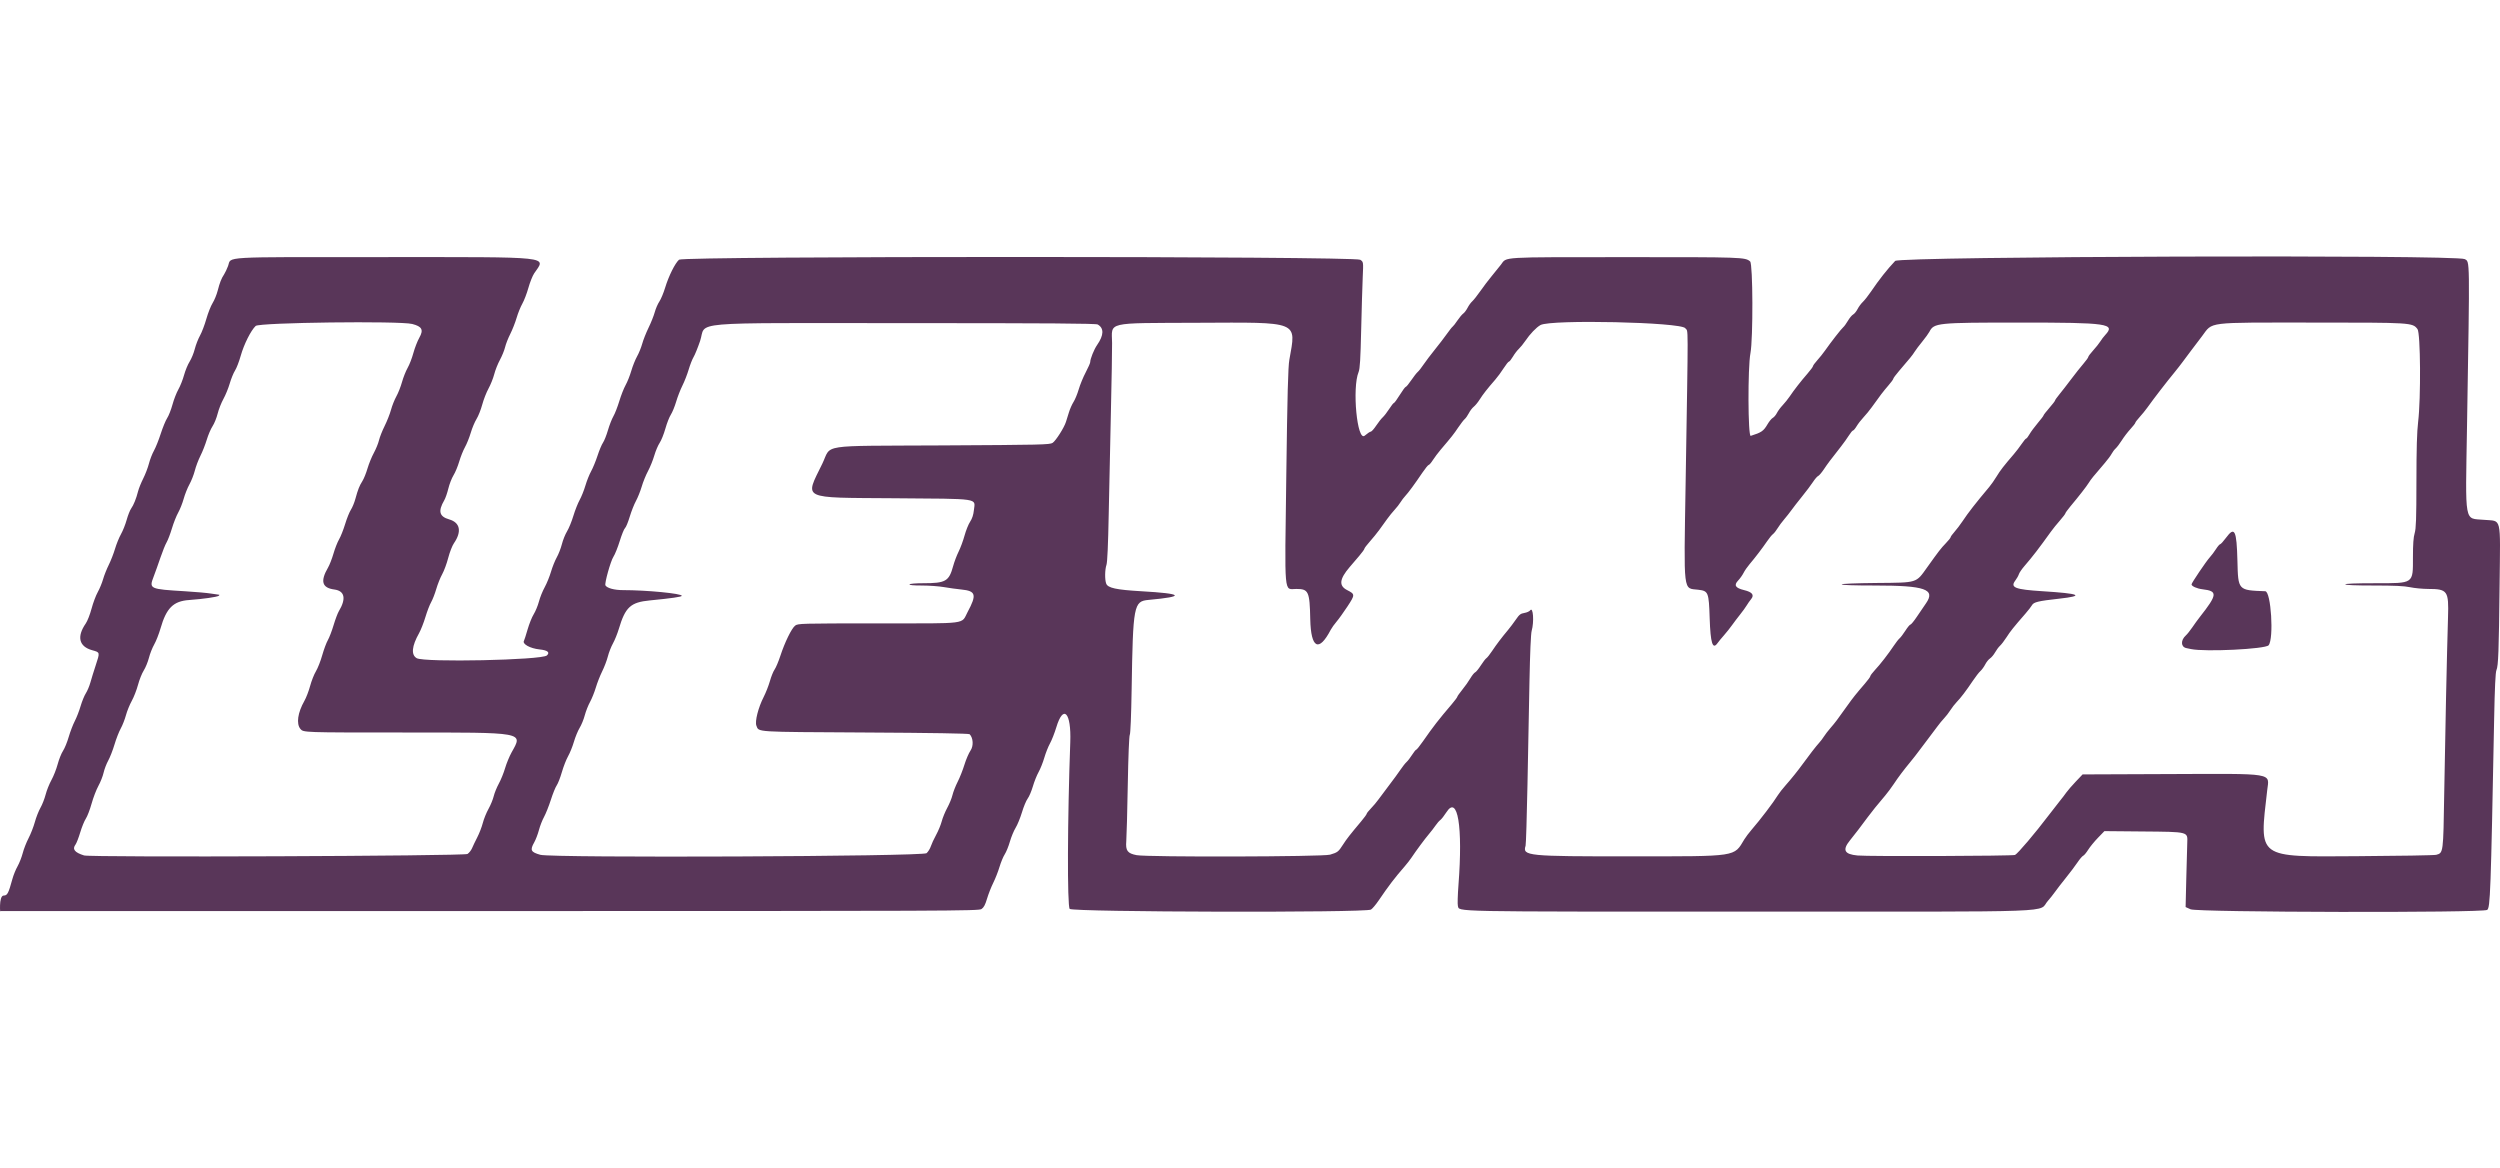 <svg width="107" height="50" viewBox="0 0 107 50" fill="none" xmlns="http://www.w3.org/2000/svg">
<path d="M0.158 38.329C0.315 38.329 0.361 38.241 0.532 37.617C0.576 37.455 0.675 37.211 0.752 37.076C0.828 36.941 0.927 36.689 0.972 36.516C1.016 36.342 1.129 36.055 1.221 35.877C1.314 35.699 1.436 35.387 1.492 35.184C1.547 34.981 1.656 34.705 1.733 34.57C1.81 34.435 1.909 34.18 1.954 34.005C1.999 33.829 2.11 33.551 2.201 33.387C2.292 33.223 2.412 32.918 2.468 32.709C2.524 32.5 2.627 32.242 2.697 32.137C2.767 32.031 2.877 31.763 2.941 31.54C3.006 31.318 3.123 31.012 3.201 30.862C3.279 30.712 3.391 30.423 3.45 30.22C3.51 30.018 3.61 29.771 3.674 29.673C3.737 29.575 3.826 29.365 3.87 29.206C3.914 29.048 4.015 28.722 4.094 28.483C4.283 27.909 4.287 27.925 3.945 27.829C3.379 27.672 3.278 27.251 3.671 26.684C3.741 26.583 3.853 26.298 3.918 26.052C3.984 25.806 4.103 25.487 4.183 25.344C4.263 25.201 4.366 24.952 4.412 24.79C4.458 24.628 4.568 24.351 4.656 24.175C4.743 24 4.864 23.69 4.924 23.487C4.984 23.285 5.098 23.003 5.178 22.862C5.258 22.721 5.367 22.447 5.421 22.252C5.475 22.058 5.561 21.84 5.611 21.769C5.719 21.617 5.83 21.342 5.909 21.03C5.939 20.909 6.039 20.662 6.129 20.483C6.22 20.303 6.33 20.015 6.374 19.844C6.418 19.672 6.515 19.421 6.591 19.285C6.666 19.15 6.796 18.825 6.88 18.562C6.965 18.299 7.087 18 7.153 17.898C7.22 17.796 7.322 17.536 7.381 17.32C7.44 17.103 7.553 16.811 7.633 16.67C7.713 16.529 7.823 16.253 7.877 16.056C7.931 15.859 8.039 15.598 8.116 15.477C8.193 15.355 8.293 15.112 8.337 14.936C8.382 14.76 8.482 14.503 8.56 14.363C8.638 14.224 8.76 13.903 8.831 13.651C8.903 13.398 9.024 13.092 9.1 12.97C9.176 12.849 9.274 12.61 9.317 12.44C9.407 12.092 9.474 11.92 9.592 11.742C9.637 11.674 9.712 11.514 9.76 11.387C9.917 10.969 9.305 11.004 16.381 11.004C23.795 11.004 23.364 10.958 22.861 11.703C22.793 11.804 22.683 12.08 22.616 12.318C22.55 12.555 22.433 12.86 22.357 12.995C22.28 13.13 22.169 13.405 22.11 13.607C22.051 13.808 21.929 14.117 21.839 14.295C21.749 14.472 21.649 14.727 21.617 14.862C21.584 14.998 21.485 15.241 21.397 15.403C21.308 15.565 21.198 15.842 21.153 16.017C21.107 16.193 20.997 16.469 20.907 16.632C20.818 16.794 20.697 17.103 20.639 17.32C20.581 17.536 20.471 17.812 20.395 17.934C20.319 18.056 20.208 18.321 20.148 18.524C20.088 18.726 19.977 19.003 19.901 19.138C19.825 19.273 19.715 19.55 19.655 19.752C19.596 19.955 19.486 20.22 19.41 20.342C19.335 20.464 19.236 20.718 19.19 20.907C19.144 21.096 19.066 21.323 19.015 21.41C18.742 21.881 18.8 22.108 19.225 22.23C19.696 22.365 19.772 22.753 19.426 23.254C19.356 23.355 19.247 23.635 19.184 23.877C19.122 24.119 19.005 24.434 18.925 24.578C18.845 24.721 18.732 25.005 18.673 25.207C18.614 25.41 18.515 25.665 18.453 25.773C18.391 25.881 18.28 26.168 18.207 26.412C18.134 26.655 18.012 26.964 17.936 27.1C17.624 27.656 17.588 28.025 17.834 28.17C18.153 28.359 23.194 28.253 23.407 28.053C23.549 27.92 23.44 27.832 23.091 27.795C22.688 27.753 22.342 27.561 22.426 27.425C22.442 27.399 22.511 27.183 22.58 26.944C22.649 26.705 22.767 26.41 22.843 26.289C22.919 26.167 23.019 25.924 23.066 25.748C23.112 25.572 23.223 25.296 23.313 25.134C23.402 24.972 23.523 24.673 23.583 24.47C23.642 24.268 23.753 23.991 23.829 23.856C23.906 23.721 24.004 23.466 24.049 23.291C24.093 23.115 24.192 22.868 24.27 22.741C24.347 22.614 24.469 22.316 24.541 22.077C24.613 21.839 24.734 21.534 24.809 21.399C24.884 21.264 24.995 20.987 25.055 20.784C25.114 20.582 25.225 20.305 25.3 20.17C25.375 20.035 25.498 19.736 25.573 19.507C25.648 19.277 25.753 19.026 25.807 18.948C25.861 18.871 25.957 18.63 26.02 18.413C26.083 18.197 26.188 17.929 26.253 17.817C26.318 17.706 26.431 17.415 26.505 17.172C26.578 16.929 26.7 16.619 26.775 16.484C26.851 16.349 26.961 16.073 27.02 15.87C27.079 15.667 27.19 15.391 27.266 15.255C27.343 15.12 27.441 14.877 27.486 14.715C27.53 14.553 27.653 14.243 27.758 14.027C27.864 13.811 27.983 13.51 28.024 13.36C28.065 13.209 28.154 13.004 28.221 12.905C28.288 12.806 28.4 12.538 28.469 12.31C28.62 11.814 28.892 11.268 29.063 11.115C29.24 10.957 57.977 10.961 58.218 11.118C58.355 11.208 58.355 11.208 58.325 11.856C58.309 12.212 58.279 13.233 58.258 14.125C58.23 15.37 58.204 15.787 58.149 15.919C57.864 16.601 58.086 18.923 58.41 18.646C58.52 18.551 58.637 18.474 58.67 18.474C58.703 18.474 58.807 18.358 58.901 18.216C58.996 18.074 59.122 17.914 59.182 17.86C59.242 17.806 59.366 17.646 59.457 17.504C59.548 17.362 59.64 17.246 59.661 17.246C59.682 17.246 59.795 17.091 59.911 16.902C60.028 16.712 60.143 16.558 60.166 16.558C60.19 16.558 60.296 16.43 60.402 16.273C60.508 16.117 60.633 15.957 60.679 15.919C60.725 15.881 60.838 15.738 60.929 15.601C61.021 15.465 61.239 15.177 61.414 14.96C61.589 14.744 61.821 14.441 61.929 14.288C62.038 14.134 62.148 13.995 62.174 13.979C62.2 13.963 62.291 13.846 62.377 13.718C62.463 13.591 62.575 13.457 62.626 13.421C62.677 13.386 62.76 13.275 62.811 13.176C62.861 13.076 62.952 12.95 63.013 12.896C63.073 12.842 63.23 12.643 63.362 12.454C63.493 12.265 63.712 11.977 63.847 11.815C63.982 11.653 64.16 11.432 64.243 11.324C64.501 10.986 64.133 11.008 69.547 11.006C74.6 11.004 74.694 11.008 74.906 11.191C75.026 11.294 75.036 14.501 74.919 15.116C74.801 15.733 74.811 18.693 74.931 18.655C75.395 18.509 75.48 18.45 75.654 18.152C75.724 18.033 75.824 17.912 75.877 17.884C75.93 17.856 76.009 17.761 76.053 17.674C76.097 17.587 76.207 17.438 76.298 17.343C76.389 17.247 76.525 17.078 76.6 16.967C76.781 16.696 77.077 16.317 77.361 15.99C77.49 15.842 77.595 15.699 77.595 15.673C77.595 15.646 77.677 15.532 77.779 15.42C77.88 15.308 78.029 15.122 78.11 15.006C78.363 14.644 78.806 14.077 78.887 14.009C78.93 13.974 79.022 13.847 79.091 13.729C79.161 13.61 79.261 13.489 79.314 13.461C79.368 13.432 79.453 13.327 79.505 13.226C79.556 13.126 79.658 12.989 79.731 12.921C79.803 12.853 79.96 12.654 80.079 12.479C80.419 11.976 80.775 11.524 81.113 11.168C81.299 10.971 105.162 10.895 105.491 11.09C105.713 11.221 105.709 10.908 105.589 18.204C105.518 22.517 105.455 22.171 106.319 22.249C107.083 22.319 107.015 22.035 106.983 25.006C106.951 27.885 106.929 28.496 106.847 28.683C106.806 28.777 106.775 29.428 106.749 30.785C106.605 38.236 106.583 38.851 106.451 38.944C106.264 39.075 94.048 39.05 93.757 38.918L93.544 38.822L93.573 37.605C93.59 36.935 93.608 36.245 93.615 36.069C93.632 35.592 93.683 35.605 91.7 35.587L90.069 35.572L89.793 35.857C89.641 36.014 89.452 36.245 89.373 36.371C89.294 36.497 89.198 36.611 89.16 36.626C89.122 36.641 89.012 36.77 88.915 36.913C88.819 37.057 88.597 37.351 88.422 37.568C88.248 37.784 88.034 38.06 87.948 38.182C87.861 38.303 87.73 38.469 87.656 38.55C87.178 39.071 88.649 39.017 74.994 39.017C61.798 39.017 62.48 39.031 62.397 38.769C62.378 38.709 62.39 38.303 62.423 37.868C62.615 35.368 62.389 34.008 61.907 34.763C61.813 34.91 61.696 35.059 61.648 35.095C61.599 35.13 61.506 35.237 61.442 35.331C61.377 35.426 61.249 35.592 61.157 35.7C60.98 35.909 60.61 36.409 60.414 36.703C60.35 36.8 60.217 36.971 60.12 37.082C59.699 37.564 59.435 37.91 59.009 38.537C58.886 38.719 58.736 38.896 58.676 38.931C58.434 39.069 45.914 39.04 45.783 38.901C45.674 38.785 45.687 35.054 45.808 31.759C45.854 30.488 45.512 30.128 45.21 31.129C45.136 31.373 45.015 31.682 44.94 31.817C44.865 31.953 44.755 32.229 44.696 32.432C44.637 32.635 44.527 32.911 44.451 33.046C44.375 33.181 44.265 33.458 44.206 33.66C44.146 33.863 44.047 34.097 43.984 34.18C43.922 34.263 43.811 34.528 43.739 34.77C43.666 35.011 43.544 35.308 43.469 35.429C43.393 35.551 43.283 35.817 43.224 36.019C43.166 36.222 43.066 36.468 43.002 36.566C42.938 36.664 42.838 36.908 42.778 37.107C42.718 37.306 42.598 37.613 42.51 37.788C42.423 37.964 42.303 38.269 42.245 38.465C42.167 38.729 42.105 38.843 42.008 38.907C41.885 38.988 40.772 38.993 20.946 38.993H0.015C0.015 39.219 -0.068 38.329 0.158 38.329ZM20.008 36.55C20.078 36.504 20.166 36.394 20.203 36.305C20.239 36.217 20.34 36.007 20.426 35.84C20.513 35.672 20.62 35.395 20.664 35.224C20.708 35.053 20.818 34.781 20.909 34.619C20.999 34.457 21.099 34.213 21.131 34.078C21.163 33.943 21.262 33.7 21.35 33.538C21.439 33.376 21.56 33.077 21.619 32.874C21.679 32.671 21.803 32.371 21.894 32.206C22.385 31.325 22.528 31.351 17.222 31.351C12.986 31.351 12.986 31.351 12.859 31.2C12.674 30.979 12.741 30.503 13.028 29.998C13.105 29.863 13.215 29.576 13.273 29.36C13.331 29.144 13.443 28.86 13.522 28.73C13.601 28.599 13.722 28.291 13.791 28.045C13.861 27.799 13.969 27.507 14.032 27.398C14.095 27.288 14.206 26.999 14.278 26.756C14.351 26.512 14.451 26.247 14.499 26.166C14.826 25.625 14.757 25.29 14.309 25.231C13.781 25.161 13.7 24.878 14.04 24.292C14.105 24.181 14.21 23.911 14.273 23.694C14.336 23.476 14.444 23.202 14.512 23.085C14.581 22.969 14.697 22.675 14.771 22.433C14.844 22.191 14.956 21.914 15.018 21.818C15.08 21.723 15.167 21.512 15.211 21.349C15.321 20.948 15.383 20.79 15.512 20.588C15.572 20.493 15.671 20.25 15.73 20.047C15.79 19.845 15.912 19.546 16.001 19.384C16.09 19.221 16.189 18.978 16.221 18.843C16.253 18.708 16.363 18.431 16.464 18.229C16.565 18.026 16.687 17.716 16.735 17.541C16.782 17.365 16.886 17.106 16.964 16.965C17.043 16.824 17.152 16.547 17.206 16.351C17.261 16.154 17.369 15.882 17.446 15.746C17.524 15.611 17.635 15.323 17.693 15.107C17.752 14.892 17.866 14.597 17.948 14.452C18.138 14.116 18.064 13.973 17.642 13.866C17.099 13.729 11.099 13.803 10.943 13.95C10.739 14.142 10.44 14.738 10.303 15.227C10.232 15.477 10.123 15.762 10.058 15.861C9.994 15.961 9.893 16.208 9.834 16.41C9.775 16.613 9.653 16.912 9.563 17.074C9.473 17.236 9.362 17.518 9.316 17.701C9.271 17.884 9.172 18.128 9.097 18.242C9.022 18.356 8.911 18.616 8.85 18.819C8.789 19.021 8.668 19.331 8.579 19.507C8.491 19.682 8.382 19.97 8.338 20.145C8.293 20.321 8.189 20.585 8.107 20.732C8.025 20.88 7.915 21.156 7.862 21.347C7.809 21.538 7.703 21.804 7.627 21.939C7.551 22.074 7.43 22.378 7.359 22.615C7.288 22.851 7.185 23.121 7.13 23.214C7.075 23.307 6.957 23.6 6.867 23.865C6.777 24.131 6.646 24.497 6.576 24.68C6.375 25.204 6.396 25.214 7.92 25.306C8.366 25.333 8.863 25.377 9.025 25.404C9.187 25.431 9.34 25.453 9.366 25.453C9.396 25.453 9.396 25.469 9.366 25.497C9.31 25.549 8.695 25.638 8.092 25.681C7.418 25.729 7.121 26.023 6.871 26.893C6.802 27.131 6.681 27.441 6.601 27.581C6.521 27.722 6.418 27.98 6.374 28.156C6.329 28.332 6.229 28.575 6.152 28.697C6.075 28.819 5.964 29.095 5.907 29.311C5.849 29.527 5.729 29.837 5.639 29.999C5.549 30.161 5.437 30.438 5.39 30.613C5.342 30.789 5.243 31.044 5.168 31.179C5.093 31.314 4.972 31.623 4.9 31.867C4.827 32.11 4.706 32.42 4.631 32.555C4.556 32.69 4.468 32.922 4.434 33.071C4.401 33.219 4.301 33.474 4.211 33.637C4.122 33.8 3.99 34.142 3.919 34.399C3.848 34.655 3.737 34.942 3.674 35.037C3.611 35.131 3.503 35.397 3.434 35.626C3.365 35.856 3.275 36.088 3.235 36.142C3.082 36.344 3.192 36.487 3.599 36.613C3.884 36.702 19.87 36.64 20.008 36.55ZM39.658 36.516C39.728 36.451 39.809 36.319 39.84 36.221C39.871 36.124 39.972 35.905 40.065 35.736C40.158 35.566 40.267 35.304 40.306 35.153C40.346 35.001 40.452 34.742 40.542 34.576C40.633 34.41 40.734 34.164 40.766 34.029C40.798 33.894 40.898 33.638 40.988 33.461C41.079 33.283 41.209 32.954 41.278 32.729C41.347 32.504 41.464 32.233 41.537 32.126C41.674 31.929 41.656 31.582 41.5 31.424C41.469 31.393 39.875 31.366 37.018 31.351C32.241 31.324 32.49 31.34 32.375 31.062C32.301 30.883 32.453 30.283 32.687 29.827C32.777 29.651 32.896 29.348 32.952 29.152C33.007 28.957 33.097 28.733 33.153 28.655C33.208 28.577 33.318 28.317 33.397 28.077C33.588 27.493 33.878 26.898 34.03 26.779C34.15 26.684 34.242 26.682 37.596 26.681C41.527 26.68 41.125 26.731 41.416 26.19C41.813 25.452 41.768 25.292 41.145 25.231C40.952 25.212 40.617 25.166 40.4 25.128C40.184 25.091 39.758 25.06 39.452 25.06C39.095 25.06 38.908 25.043 38.927 25.011C38.945 24.983 39.195 24.962 39.511 24.962C40.478 24.962 40.616 24.882 40.796 24.225C40.843 24.049 40.948 23.773 41.028 23.611C41.109 23.45 41.223 23.139 41.283 22.921C41.343 22.703 41.45 22.436 41.522 22.328C41.609 22.197 41.662 22.035 41.682 21.839C41.737 21.311 42.023 21.354 38.236 21.325C34.231 21.295 34.441 21.397 35.195 19.846C35.61 18.993 34.962 19.093 40.288 19.064C44.584 19.041 44.932 19.033 45.053 18.954C45.19 18.864 45.545 18.305 45.623 18.057C45.649 17.976 45.706 17.791 45.751 17.646C45.795 17.502 45.884 17.302 45.947 17.204C46.011 17.105 46.111 16.863 46.169 16.665C46.227 16.467 46.361 16.139 46.468 15.938C46.574 15.736 46.661 15.539 46.661 15.501C46.661 15.361 46.824 14.956 46.957 14.764C47.248 14.345 47.257 14.046 46.982 13.888C46.906 13.845 44.88 13.83 38.754 13.83C29.205 13.83 30.254 13.739 29.964 14.594C29.868 14.877 29.743 15.185 29.686 15.28C29.629 15.375 29.534 15.617 29.475 15.818C29.416 16.019 29.295 16.329 29.206 16.506C29.118 16.683 28.997 16.994 28.938 17.197C28.878 17.399 28.777 17.646 28.713 17.746C28.648 17.845 28.542 18.116 28.477 18.349C28.411 18.582 28.301 18.855 28.233 18.955C28.165 19.056 28.061 19.3 28.003 19.499C27.945 19.697 27.824 19.996 27.735 20.162C27.645 20.329 27.523 20.628 27.465 20.828C27.405 21.028 27.294 21.305 27.218 21.443C27.142 21.581 27.022 21.884 26.952 22.117C26.882 22.35 26.792 22.569 26.751 22.602C26.71 22.636 26.609 22.886 26.525 23.157C26.441 23.429 26.319 23.732 26.254 23.831C26.134 24.013 25.865 24.978 25.913 25.056C25.985 25.173 26.297 25.257 26.66 25.257C27.68 25.257 29.181 25.402 29.181 25.501C29.181 25.544 28.73 25.609 27.811 25.698C26.987 25.778 26.764 25.984 26.484 26.922C26.424 27.122 26.312 27.399 26.235 27.537C26.158 27.675 26.058 27.928 26.015 28.1C25.971 28.272 25.861 28.559 25.771 28.739C25.682 28.919 25.56 29.229 25.501 29.429C25.441 29.629 25.33 29.905 25.254 30.043C25.177 30.181 25.076 30.438 25.029 30.613C24.983 30.789 24.883 31.032 24.808 31.154C24.734 31.276 24.624 31.541 24.565 31.744C24.506 31.947 24.394 32.225 24.316 32.363C24.237 32.501 24.117 32.809 24.048 33.047C23.98 33.284 23.88 33.539 23.828 33.613C23.775 33.687 23.662 33.965 23.577 34.232C23.491 34.499 23.36 34.828 23.286 34.963C23.211 35.098 23.112 35.352 23.066 35.528C23.019 35.704 22.929 35.94 22.865 36.053C22.676 36.387 22.717 36.471 23.128 36.586C23.63 36.726 39.507 36.659 39.658 36.516ZM56.926 36.58C57.25 36.484 57.284 36.458 57.484 36.145C57.639 35.904 57.774 35.731 58.261 35.151C58.389 34.999 58.494 34.854 58.494 34.83C58.494 34.807 58.577 34.702 58.678 34.598C58.78 34.494 58.923 34.323 58.997 34.219C59.071 34.114 59.276 33.841 59.452 33.611C59.628 33.382 59.846 33.083 59.937 32.948C60.028 32.813 60.147 32.662 60.202 32.613C60.256 32.565 60.362 32.426 60.438 32.306C60.514 32.186 60.593 32.088 60.614 32.088C60.635 32.088 60.764 31.928 60.9 31.732C61.348 31.089 61.572 30.801 62.14 30.135C62.268 29.984 62.373 29.843 62.373 29.821C62.373 29.8 62.469 29.665 62.585 29.521C62.702 29.378 62.858 29.158 62.931 29.032C63.005 28.907 63.097 28.792 63.136 28.777C63.175 28.762 63.284 28.628 63.379 28.48C63.474 28.332 63.581 28.193 63.617 28.171C63.654 28.149 63.764 28.01 63.863 27.861C64.048 27.583 64.27 27.29 64.547 26.959C64.634 26.855 64.783 26.657 64.879 26.518C65.023 26.306 65.082 26.26 65.243 26.234C65.348 26.217 65.461 26.166 65.493 26.122C65.619 25.95 65.666 26.613 65.555 27.001C65.521 27.122 65.485 27.949 65.462 29.139C65.441 30.207 65.403 32.208 65.376 33.587C65.349 34.965 65.313 36.14 65.295 36.197C65.158 36.636 65.338 36.654 69.837 36.652C74.414 36.65 74.2 36.682 74.66 35.921C74.717 35.827 74.854 35.645 74.964 35.518C75.349 35.073 75.902 34.346 76.097 34.028C76.152 33.94 76.295 33.756 76.417 33.619C76.672 33.331 76.952 32.982 77.154 32.702C77.404 32.354 77.742 31.919 77.859 31.793C77.922 31.725 78.014 31.604 78.064 31.523C78.114 31.442 78.244 31.273 78.353 31.148C78.548 30.924 78.623 30.825 79.068 30.199C79.301 29.871 79.436 29.701 79.816 29.261C79.945 29.112 80.05 28.968 80.05 28.94C80.05 28.912 80.137 28.796 80.243 28.682C80.472 28.439 80.823 27.985 81.054 27.638C81.144 27.502 81.256 27.359 81.302 27.321C81.348 27.283 81.46 27.134 81.552 26.991C81.643 26.848 81.74 26.731 81.768 26.731C81.795 26.731 81.918 26.582 82.04 26.399C82.162 26.217 82.339 25.957 82.433 25.822C82.852 25.219 82.397 25.06 80.247 25.06C79.37 25.06 78.822 25.042 78.822 25.013C78.822 24.984 79.414 24.96 80.34 24.951C82.084 24.935 81.998 24.962 82.479 24.288C82.98 23.586 83.074 23.465 83.278 23.254C83.393 23.136 83.487 23.018 83.487 22.993C83.487 22.968 83.561 22.864 83.652 22.763C83.743 22.661 83.898 22.456 83.997 22.308C84.241 21.94 84.558 21.534 85.138 20.844C85.223 20.744 85.367 20.538 85.457 20.388C85.612 20.132 85.764 19.936 86.191 19.44C86.288 19.328 86.438 19.131 86.525 19.003C86.612 18.874 86.7 18.769 86.721 18.769C86.742 18.769 86.805 18.686 86.863 18.585C86.92 18.484 87.079 18.269 87.215 18.108C87.352 17.947 87.464 17.799 87.464 17.779C87.464 17.759 87.574 17.617 87.709 17.462C87.844 17.308 87.955 17.164 87.955 17.143C87.955 17.122 88.038 17.004 88.139 16.882C88.24 16.759 88.467 16.468 88.642 16.234C88.818 16 89.055 15.7 89.17 15.568C89.285 15.435 89.379 15.304 89.379 15.276C89.379 15.249 89.474 15.123 89.59 14.995C89.706 14.868 89.841 14.698 89.891 14.617C89.94 14.536 90.037 14.409 90.106 14.335C90.553 13.853 90.228 13.806 86.455 13.806C82.901 13.806 82.775 13.819 82.577 14.202C82.54 14.273 82.403 14.462 82.272 14.622C82.141 14.781 81.993 14.978 81.943 15.059C81.853 15.204 81.753 15.328 81.275 15.883C81.141 16.038 81.032 16.187 81.032 16.213C81.032 16.238 80.938 16.367 80.823 16.498C80.619 16.732 80.437 16.969 80.108 17.434C80.018 17.56 79.861 17.752 79.759 17.86C79.657 17.968 79.524 18.14 79.464 18.241C79.404 18.342 79.334 18.425 79.31 18.425C79.285 18.425 79.207 18.519 79.135 18.634C79.063 18.749 78.909 18.965 78.793 19.113C78.306 19.733 78.228 19.838 78.062 20.086C77.966 20.229 77.856 20.358 77.816 20.373C77.777 20.388 77.677 20.504 77.595 20.629C77.513 20.755 77.303 21.035 77.127 21.251C76.952 21.468 76.748 21.73 76.674 21.834C76.6 21.938 76.46 22.115 76.364 22.227C76.267 22.339 76.138 22.514 76.077 22.615C76.016 22.716 75.928 22.827 75.881 22.861C75.835 22.895 75.722 23.033 75.63 23.168C75.434 23.456 75.115 23.874 74.879 24.151C74.786 24.259 74.672 24.425 74.625 24.519C74.578 24.614 74.472 24.763 74.389 24.85C74.2 25.049 74.276 25.167 74.648 25.257C74.995 25.34 75.093 25.463 74.95 25.639C74.89 25.712 74.803 25.836 74.757 25.914C74.711 25.992 74.585 26.166 74.477 26.301C74.369 26.436 74.214 26.641 74.132 26.756C74.051 26.871 73.896 27.065 73.789 27.187C73.681 27.309 73.556 27.461 73.511 27.525C73.3 27.821 73.21 27.535 73.174 26.462C73.138 25.342 73.118 25.293 72.685 25.241C72.03 25.164 72.067 25.478 72.144 20.715C72.261 13.484 72.262 14.243 72.132 14.049C71.956 13.788 66.377 13.665 65.933 13.912C65.753 14.012 65.483 14.295 65.282 14.592C65.2 14.714 65.075 14.867 65.005 14.933C64.934 14.999 64.82 15.148 64.752 15.265C64.683 15.381 64.607 15.477 64.582 15.477C64.557 15.477 64.456 15.604 64.357 15.759C64.258 15.915 64.097 16.134 63.999 16.246C63.655 16.641 63.468 16.88 63.331 17.098C63.255 17.219 63.14 17.359 63.076 17.409C63.012 17.46 62.918 17.583 62.867 17.684C62.815 17.784 62.736 17.898 62.691 17.935C62.645 17.973 62.519 18.137 62.409 18.3C62.221 18.581 62.136 18.689 61.659 19.249C61.55 19.377 61.401 19.576 61.327 19.691C61.254 19.806 61.173 19.9 61.147 19.9C61.122 19.9 61.001 20.049 60.877 20.232C60.549 20.718 60.278 21.087 60.146 21.227C60.083 21.294 59.99 21.416 59.941 21.497C59.892 21.578 59.78 21.722 59.692 21.816C59.604 21.911 59.459 22.09 59.369 22.215C59.28 22.339 59.129 22.548 59.034 22.679C58.94 22.809 58.758 23.034 58.629 23.178C58.501 23.322 58.396 23.46 58.396 23.486C58.396 23.512 58.296 23.65 58.174 23.793C58.052 23.936 57.867 24.152 57.763 24.274C57.325 24.788 57.295 25.071 57.659 25.257C58.001 25.431 58.002 25.453 57.67 25.958C57.506 26.207 57.296 26.5 57.203 26.608C57.11 26.716 57 26.871 56.957 26.952C56.447 27.93 56.106 27.756 56.079 26.502C56.054 25.31 56.007 25.207 55.482 25.207C54.945 25.207 54.983 25.635 55.053 20.379C55.099 16.85 55.13 15.705 55.184 15.399C55.48 13.722 55.662 13.795 51.236 13.815C47.275 13.833 47.585 13.759 47.597 14.681C47.6 14.97 47.578 16.29 47.547 17.614C47.517 18.939 47.474 20.918 47.453 22.013C47.428 23.318 47.395 24.062 47.357 24.175C47.287 24.381 47.281 24.81 47.346 24.98C47.416 25.165 47.775 25.243 48.846 25.305C50.649 25.408 50.752 25.53 49.159 25.676C48.522 25.734 48.492 25.895 48.434 29.508C48.416 30.618 48.384 31.405 48.355 31.449C48.326 31.493 48.291 32.357 48.269 33.587C48.249 34.722 48.22 35.806 48.205 35.995C48.17 36.411 48.254 36.525 48.649 36.601C49.119 36.69 56.617 36.671 56.926 36.58ZM86.243 36.592C86.36 36.536 87.105 35.659 87.688 34.889C87.862 34.66 88.077 34.383 88.166 34.275C88.255 34.167 88.378 34.006 88.439 33.918C88.501 33.831 88.682 33.62 88.843 33.452L89.135 33.145L92.822 33.13C97.419 33.113 97.124 33.065 97.037 33.819C96.697 36.776 96.555 36.671 100.869 36.645C102.664 36.634 104.196 36.608 104.272 36.586C104.575 36.501 104.572 36.521 104.612 33.982C104.651 31.52 104.73 27.866 104.775 26.419C104.811 25.286 104.757 25.208 103.928 25.207C103.69 25.206 103.341 25.173 103.152 25.133C102.901 25.08 102.479 25.06 101.593 25.06C100.815 25.06 100.378 25.042 100.378 25.011C100.378 24.979 100.837 24.962 101.659 24.962C103.327 24.962 103.274 24.998 103.274 23.844C103.274 23.291 103.296 22.99 103.348 22.819C103.407 22.624 103.421 22.208 103.423 20.612C103.424 19.212 103.445 18.477 103.496 18.057C103.618 17.043 103.599 14.25 103.468 14.084C103.251 13.807 103.226 13.806 98.974 13.806C94.363 13.806 94.72 13.762 94.248 14.387C94.095 14.59 93.881 14.872 93.773 15.014C93.665 15.156 93.507 15.368 93.421 15.485C93.336 15.602 93.174 15.808 93.063 15.944C92.742 16.332 92.181 17.059 91.907 17.444C91.827 17.557 91.677 17.741 91.576 17.851C91.475 17.962 91.392 18.071 91.392 18.093C91.392 18.116 91.297 18.239 91.18 18.366C91.064 18.493 90.898 18.71 90.812 18.848C90.725 18.986 90.608 19.141 90.552 19.192C90.495 19.243 90.417 19.347 90.378 19.422C90.339 19.498 90.203 19.681 90.076 19.828C89.576 20.41 89.498 20.506 89.403 20.658C89.304 20.819 88.983 21.231 88.605 21.683C88.491 21.821 88.397 21.951 88.397 21.973C88.397 21.994 88.292 22.132 88.164 22.279C88.035 22.425 87.864 22.637 87.783 22.75C87.253 23.488 87.001 23.815 86.646 24.227C86.533 24.357 86.426 24.515 86.407 24.578C86.388 24.64 86.318 24.764 86.251 24.853C86.031 25.147 86.248 25.231 87.415 25.304C89.036 25.406 89.245 25.5 88.127 25.624C87.24 25.722 87.04 25.77 86.97 25.901C86.941 25.956 86.813 26.119 86.687 26.265C86.174 26.854 86.047 27.013 85.881 27.272C85.786 27.42 85.66 27.585 85.602 27.637C85.543 27.69 85.448 27.818 85.39 27.921C85.332 28.024 85.234 28.141 85.172 28.182C85.11 28.223 85.017 28.339 84.966 28.44C84.914 28.541 84.822 28.667 84.762 28.721C84.701 28.775 84.555 28.963 84.437 29.139C84.15 29.567 83.92 29.87 83.745 30.049C83.666 30.131 83.544 30.287 83.475 30.397C83.406 30.506 83.286 30.662 83.209 30.741C83.132 30.821 82.998 30.985 82.91 31.106C82.823 31.227 82.646 31.462 82.517 31.629C82.389 31.795 82.214 32.027 82.128 32.145C82.043 32.262 81.881 32.469 81.769 32.604C81.469 32.968 81.25 33.259 81.049 33.562C80.95 33.711 80.79 33.926 80.693 34.041C80.368 34.423 80.092 34.764 79.935 34.979C79.676 35.333 79.398 35.696 79.178 35.968C78.844 36.38 78.935 36.562 79.502 36.615C79.968 36.66 86.147 36.638 86.243 36.592ZM93.773 27.78C93.719 27.769 93.629 27.75 93.573 27.738C93.337 27.688 93.326 27.402 93.554 27.197C93.613 27.144 93.737 26.989 93.829 26.854C93.92 26.719 94.066 26.517 94.154 26.406C94.909 25.447 94.924 25.297 94.273 25.222C94.028 25.193 93.798 25.091 93.798 25.01C93.798 24.951 94.424 24.024 94.577 23.856C94.651 23.775 94.772 23.615 94.845 23.5C94.918 23.385 94.999 23.291 95.025 23.291C95.05 23.291 95.161 23.169 95.271 23.02C95.645 22.513 95.729 22.683 95.762 24.012C95.793 25.271 95.785 25.262 96.953 25.305C97.201 25.313 97.327 27.332 97.097 27.617C96.964 27.781 94.379 27.908 93.773 27.78Z" fill="#593659"/>
</svg>
